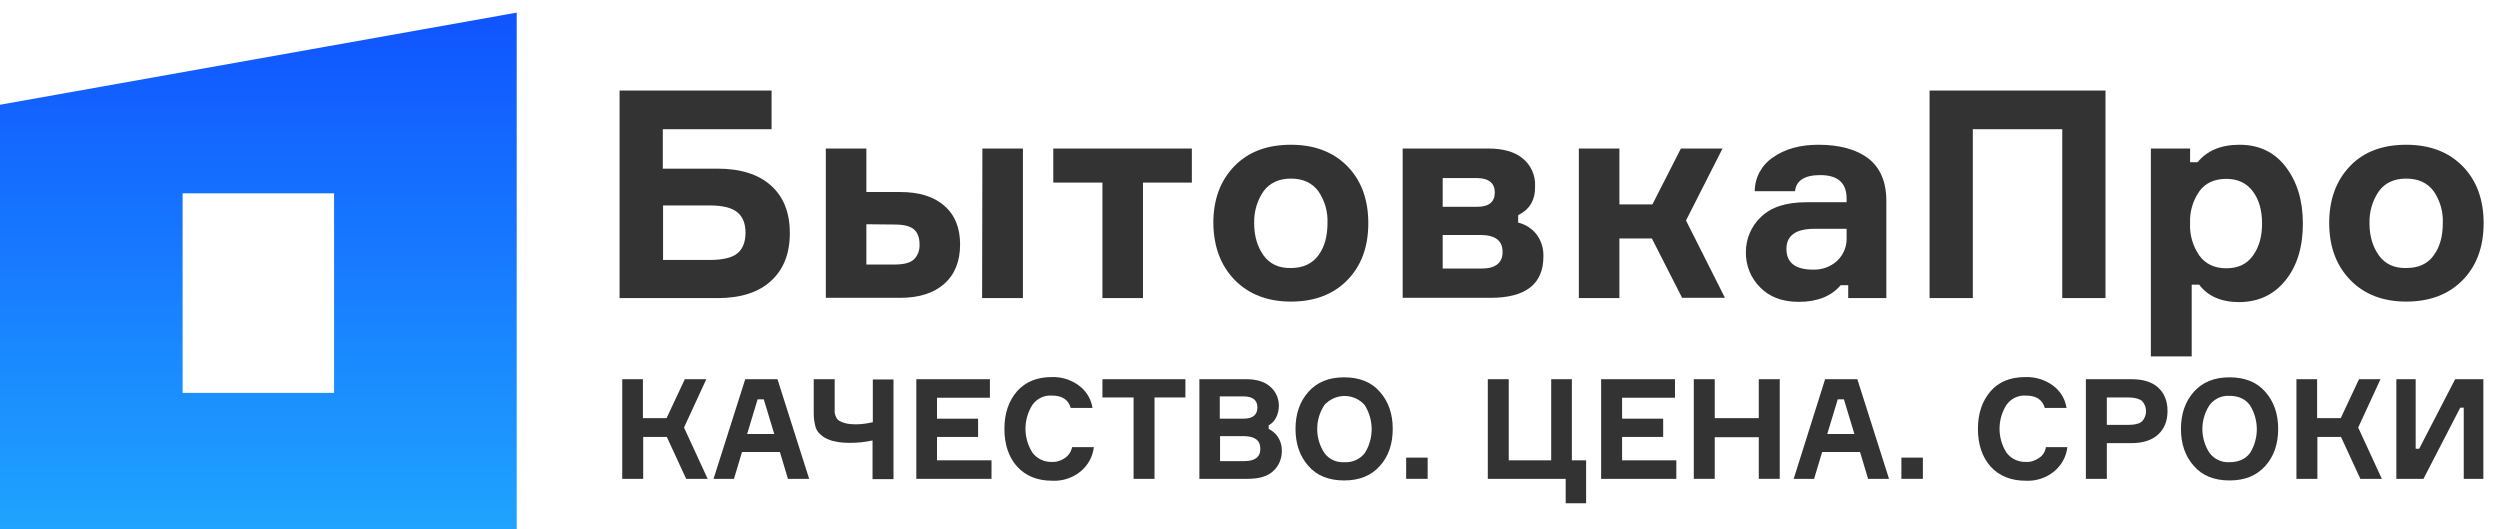 <?xml version="1.0" encoding="UTF-8"?> <!-- Generator: Adobe Illustrator 24.1.2, SVG Export Plug-In . SVG Version: 6.00 Build 0) --> <svg xmlns="http://www.w3.org/2000/svg" xmlns:xlink="http://www.w3.org/1999/xlink" id="_4" x="0px" y="0px" viewBox="0 0 930.9 197" style="enable-background:new 0 0 930.9 197;" xml:space="preserve"> <style type="text/css"> .st0{fill:#333333;} .st1{fill:url(#SVGID_1_);} </style> <path class="st0" d="M246.9,62.8h20.3c8.6,0,15.2,2.1,19.9,6.3c4.7,4.2,7,10.1,7,17.7c0,7.6-2.3,13.5-7,17.8 c-4.7,4.3-11.3,6.4-19.9,6.4h-36.5V33.7h56.6v14.4h-40.5V62.8z M246.9,96.8h17.3c4.8,0,8.3-0.8,10.3-2.4c2-1.6,3.1-4.2,3.1-7.7 s-1-6-3.1-7.7c-2.1-1.7-5.5-2.5-10.3-2.5h-17.3V96.8z"></path> <path class="st0" d="M307.4,55.3h15.2v16.2h12.6c7.1,0,12.6,1.7,16.5,5.2c3.9,3.4,5.8,8.2,5.8,14.3c0,6.2-1.9,11.1-5.8,14.6 c-3.9,3.5-9.4,5.3-16.5,5.3h-27.7V55.3z M322.6,83.5v15H333c3.5,0,5.9-0.6,7.3-1.9c1.5-1.5,2.2-3.5,2.1-5.6c0-2.5-0.7-4.4-2.1-5.6 s-3.8-1.8-7.3-1.8L322.6,83.5z M365.8,55.3h15.1V111h-15.2L365.8,55.3z"></path> <path class="st0" d="M392.2,68V55.3h51.6V68h-18.2v43h-15.1V68L392.2,68z"></path> <path class="st0" d="M480.7,53.9c8.8,0,15.8,2.7,21,8s7.8,12.4,7.8,21.2c0,8.8-2.6,15.9-7.8,21.2c-5.2,5.3-12.2,8-21,8 c-8.7,0-15.7-2.7-21-8.1c-5.2-5.4-7.8-12.4-7.9-21.2c0-8.7,2.6-15.8,7.9-21.2S472,53.9,480.7,53.9z M480.7,99.8 c4.5,0,7.9-1.6,10.2-4.7c2.3-3.1,3.4-7.1,3.4-12c0.2-4.2-1-8.4-3.4-11.9c-2.3-3.1-5.7-4.7-10.2-4.7c-4.5,0-7.9,1.6-10.2,4.7 c-2.4,3.5-3.6,7.6-3.5,11.9c0,4.8,1.2,8.8,3.5,12C472.8,98.3,476.2,99.9,480.7,99.8z"></path> <path class="st0" d="M565.3,80.1v2.8c2.7,0.6,5.1,2.2,6.8,4.3c1.8,2.4,2.7,5.3,2.6,8.3c0,10.3-6.6,15.4-19.7,15.4h-32.7V55.3h31.8 c5.6,0,9.9,1.2,12.9,3.7c3.1,2.5,4.8,6.4,4.6,10.3C571.7,74.5,569.6,78,565.3,80.1z M537.2,66.3V77h12.9c4.3,0,6.5-1.8,6.5-5.3 s-2.2-5.3-6.5-5.4H537.2z M537.2,100h14.4c5.3,0,7.9-2.1,7.9-6.2s-2.6-6.2-7.9-6.3h-14.4V100z"></path> <path class="st0" d="M626.4,111l-11.3-22.2H603V111h-15.1V55.3H603v20.8h12.3l10.6-20.8h15.5l-13.6,26.8l14.5,28.8H626.4z"></path> <path class="st0" d="M688.2,111v-4.8h-2.8c-3.5,4.1-8.7,6.2-15.6,6.2c-6.1,0-10.9-1.8-14.4-5.4c-3.5-3.5-5.4-8.2-5.3-13.2 c0-4.9,2-9.6,5.6-13c3.8-3.7,9.4-5.5,17-5.5h14.9v-1.4c0-5.8-3.3-8.7-9.8-8.7c-5.8,0-9,2-9.4,6h-15c0-5.1,2.6-9.8,6.8-12.6 c4.4-3.1,10-4.7,16.9-4.7c7.9,0,14.1,1.7,18.6,5.1c4.4,3.4,6.7,8.7,6.7,15.8V111L688.2,111z M675.1,100.4c3.3,0.1,6.5-1,9-3.3 c2.3-2.2,3.6-5.3,3.5-8.4v-3.5h-12c-6.9,0-10.4,2.5-10.4,7.5C665.2,97.8,668.5,100.4,675.1,100.4z"></path> <path class="st0" d="M718.4,33.7H784V111h-16.1V48.1h-33.3V111h-16.1V33.7z"></path> <path class="st0" d="M800.9,55.3h14.6v5.1h2.8c3.5-4.3,8.7-6.5,15.6-6.5c7.2,0,13,2.7,17.2,8.2s6.4,12.5,6.4,21.1 c0,8.7-2.1,15.7-6.4,21.1c-4.3,5.4-10,8.1-17.2,8.2c-6.8,0-11.8-2.2-15-6.5h-2.8v26.7h-15.2V55.3z M829,66.6 c-4.5,0-7.9,1.6-10.1,4.7c-2.4,3.5-3.6,7.6-3.4,11.9c-0.2,4.2,1,8.4,3.4,11.9c2.3,3.2,5.7,4.8,10.1,4.8c4.3,0,7.6-1.5,9.9-4.7 s3.4-7.1,3.4-12c0-4.8-1.1-8.8-3.4-11.9S833.3,66.6,829,66.6L829,66.6z"></path> <path class="st0" d="M896,53.9c8.8,0,15.8,2.7,21,8c5.2,5.3,7.8,12.4,7.8,21.2c0,8.8-2.6,15.9-7.8,21.2c-5.2,5.3-12.2,8-21,8 c-8.7,0-15.7-2.7-20.9-8.1s-7.8-12.4-7.8-21.2c0-8.7,2.6-15.8,7.8-21.2S887.3,53.9,896,53.9z M896,99.8c4.6,0,8-1.6,10.2-4.7 c2.3-3.1,3.4-7.1,3.4-12c0.2-4.2-1-8.4-3.4-11.9c-2.3-3.1-5.7-4.7-10.2-4.7c-4.6,0-7.9,1.6-10.2,4.7c-2.4,3.5-3.6,7.6-3.5,11.9 c0,4.8,1.2,8.8,3.5,12S891.5,99.9,896,99.8z"></path> <path class="st0" d="M231.7,178.3v-37.1h7.7v14.5h8.8l6.8-14.5h8l-8.3,18l8.8,19.1h-8l-7.2-15.6h-8.8v15.6H231.7z"></path> <path class="st0" d="M293.4,178.3l-3-10h-14.1l-3,10h-7.6l11.8-37.1h12l11.8,37.1H293.4z M282.1,148.7l-3.9,12.9h10.1l-3.9-12.9 H282.1z"></path> <path class="st0" d="M303,141.2h7.8v10.6c0,0.8,0,1.4,0,1.8c0.1,0.5,0.2,1.1,0.5,1.6c0.2,0.6,0.6,1.1,1.2,1.5 c0.7,0.4,1.5,0.7,2.3,0.9c1.2,0.3,2.5,0.4,3.8,0.4c2.2,0,4.3-0.3,6.4-0.8v-15.9h7.7v37.1h-7.8V164c-2.7,0.6-5.5,0.9-8.3,0.9 c-1.9,0-3.7-0.1-5.5-0.5c-1.3-0.2-2.6-0.7-3.8-1.3c-0.9-0.5-1.7-1.2-2.4-1.9c-0.6-0.7-1.1-1.6-1.3-2.5c-0.2-0.9-0.4-1.8-0.5-2.7 c-0.1-0.8-0.1-1.8-0.1-3L303,141.2z"></path> <path class="st0" d="M348.9,171.4h20.3v6.9h-28v-37.1h27.4v6.9h-19.7v7.8h15.3v6.8h-15.3V171.4z"></path> <path class="st0" d="M399.2,166.5h8.1c-0.4,3.6-2.2,6.8-5,9.1c-3,2.4-6.7,3.6-10.5,3.4c-5.6,0-9.9-1.8-13.1-5.3 c-3.1-3.5-4.7-8.2-4.7-14c0-5.8,1.6-10.4,4.7-14c3.2-3.6,7.5-5.3,13-5.3c3.6-0.1,7.2,1,10.1,3.2c2.7,2,4.5,5,5,8.3h-8.1 c-0.9-3.1-3.2-4.6-7-4.6c-2.9-0.2-5.6,1.1-7.3,3.5c-3.4,5.4-3.4,12.3,0,17.7c1.7,2.3,4.4,3.6,7.3,3.5c1.8,0.1,3.5-0.5,4.9-1.5 C398,169.5,398.9,168.1,399.2,166.5z"></path> <path class="st0" d="M441.4,141.2v6.8h-11.5v30.3h-7.8V148h-11.6v-6.8H441.4z"></path> <path class="st0" d="M472.4,158.4v1.3c1.4,0.7,2.6,1.7,3.5,3.1c0.9,1.4,1.4,3.1,1.4,4.8c0.1,3-1,5.8-3.2,7.8c-2.1,2-5.3,2.9-9.6,2.9 h-17.9v-37.1H464c3.9,0,6.9,0.9,9,2.8c2,1.7,3.2,4.3,3.2,7c0,1.5-0.3,3.1-1,4.4C474.6,156.7,473.6,157.7,472.4,158.4z M454.3,155.9 h8.7c3.5,0,5.2-1.4,5.2-4.2s-1.8-4.1-5.3-4.1h-8.7V155.9z M454.3,171.7h9c4,0,6-1.5,6-4.6s-2-4.6-5.9-4.7h-9.1V171.7z"></path> <path class="st0" d="M487.2,145.9c3.2-3.6,7.6-5.4,13.3-5.4c5.7,0,10.2,1.8,13.3,5.4c3.2,3.6,4.8,8.2,4.8,13.8 c0,5.6-1.6,10.3-4.8,13.8c-3.2,3.6-7.6,5.4-13.3,5.4c-5.7,0-10.2-1.8-13.3-5.4c-3.2-3.6-4.8-8.2-4.8-13.8 C482.4,154.1,484,149.5,487.2,145.9z M500.6,172.1c2.9,0.2,5.8-1.1,7.6-3.4c3.4-5.4,3.4-12.3,0-17.8c-3.6-4.2-9.9-4.6-14.1-1 c-0.4,0.3-0.7,0.6-1,1c-3.5,5.4-3.5,12.3,0,17.7C494.8,171,497.6,172.3,500.6,172.1z"></path> <path class="st0" d="M531.6,178.3h-8v-7.9h8V178.3z"></path> <path class="st0" d="M583,187.4v-9.1H554v-37.1h7.8v30.2h15.8v-30.2h7.7v30.2h5.3v16H583z"></path> <path class="st0" d="M603.9,171.4h20.3v6.9h-28v-37.1h27.5v6.9h-19.7v7.8h15.3v6.8h-15.3V171.4z"></path> <path class="st0" d="M654.9,141.2h7.8v37.1h-7.8v-15.5h-16.4v15.5h-7.8v-37.1h7.8v14.5h16.4V141.2z"></path> <path class="st0" d="M695.6,178.3l-3-10h-14.1l-3,10h-7.6l11.7-37.1h12l11.8,37.1L695.6,178.3z M684.3,148.7l-3.9,12.9h10.1 l-3.9-12.9H684.3z"></path> <path class="st0" d="M716,178.3h-8v-7.9h8V178.3z"></path> <path class="st0" d="M761.8,166.5h8c-0.4,3.6-2.2,6.8-5,9.1c-3,2.4-6.7,3.6-10.5,3.4c-5.6,0-9.9-1.8-13.1-5.3 c-3.1-3.5-4.7-8.2-4.7-14c0-5.8,1.6-10.4,4.7-14s7.5-5.3,13-5.3c3.7-0.1,7.3,1,10.3,3.2c2.7,2,4.5,5,5,8.3h-8.1 c-0.9-3.1-3.2-4.6-7-4.6c-2.9-0.2-5.6,1.1-7.3,3.5c-3.4,5.4-3.4,12.3,0,17.7c1.7,2.3,4.4,3.6,7.3,3.5c1.8,0.1,3.5-0.5,4.9-1.5 C760.7,169.6,761.6,168.1,761.8,166.5z"></path> <path class="st0" d="M776.7,141.2h17c4.3,0,7.6,1,9.9,3.1c2.3,2.1,3.5,5,3.5,8.7c0,3.8-1.2,6.7-3.5,8.8s-5.6,3.2-9.9,3.2h-9.2v13.3 h-7.8L776.7,141.2z M784.5,158.2h8.1c2.3,0,4-0.4,5-1.3c2-2.1,2-5.5,0-7.6c-1-0.8-2.7-1.3-5-1.3h-8.1L784.5,158.2z"></path> <path class="st0" d="M816.9,145.9c3.2-3.6,7.6-5.4,13.3-5.4c5.7,0,10.2,1.8,13.3,5.4c3.2,3.6,4.8,8.2,4.8,13.8 c0,5.6-1.6,10.3-4.8,13.8c-3.2,3.6-7.6,5.4-13.3,5.4c-5.7,0-10.2-1.8-13.3-5.4c-3.2-3.6-4.8-8.2-4.8-13.8 C812.1,154.1,813.7,149.5,816.9,145.9z M830.2,172.1c3.3,0,5.9-1.1,7.6-3.4c3.4-5.4,3.4-12.3,0-17.8c-1.7-2.3-4.2-3.5-7.6-3.5 c-2.9-0.2-5.7,1.1-7.5,3.5c-3.5,5.4-3.5,12.3,0,17.7C824.4,170.9,827.2,172.3,830.2,172.1L830.2,172.1z"></path> <path class="st0" d="M855.1,178.3v-37.1h7.7v14.5h8.8l6.8-14.5h8l-8.3,18l8.8,19.1h-8l-7.2-15.6h-8.8v15.6L855.1,178.3z"></path> <path class="st0" d="M892.3,141.2h7.2v25.9h1.3l13.4-25.9h10.5v37.1h-7.3v-26.5h-1.3l-13.7,26.5h-10.1V141.2z"></path> <linearGradient id="SVGID_1_" gradientUnits="userSpaceOnUse" x1="129.615" y1="-387.24" x2="129.615" y2="-579.61" gradientTransform="matrix(1 0 0 -1 -33.42 -382.57)"> <stop offset="0" style="stop-color:#1054FF"></stop> <stop offset="1" style="stop-color:#1FA4FF"></stop> </linearGradient> <path class="st1" d="M0,39V197h192.4V4.7L0,39z M124.4,146.3H68V72h56.4V146.3z"></path> </svg> 